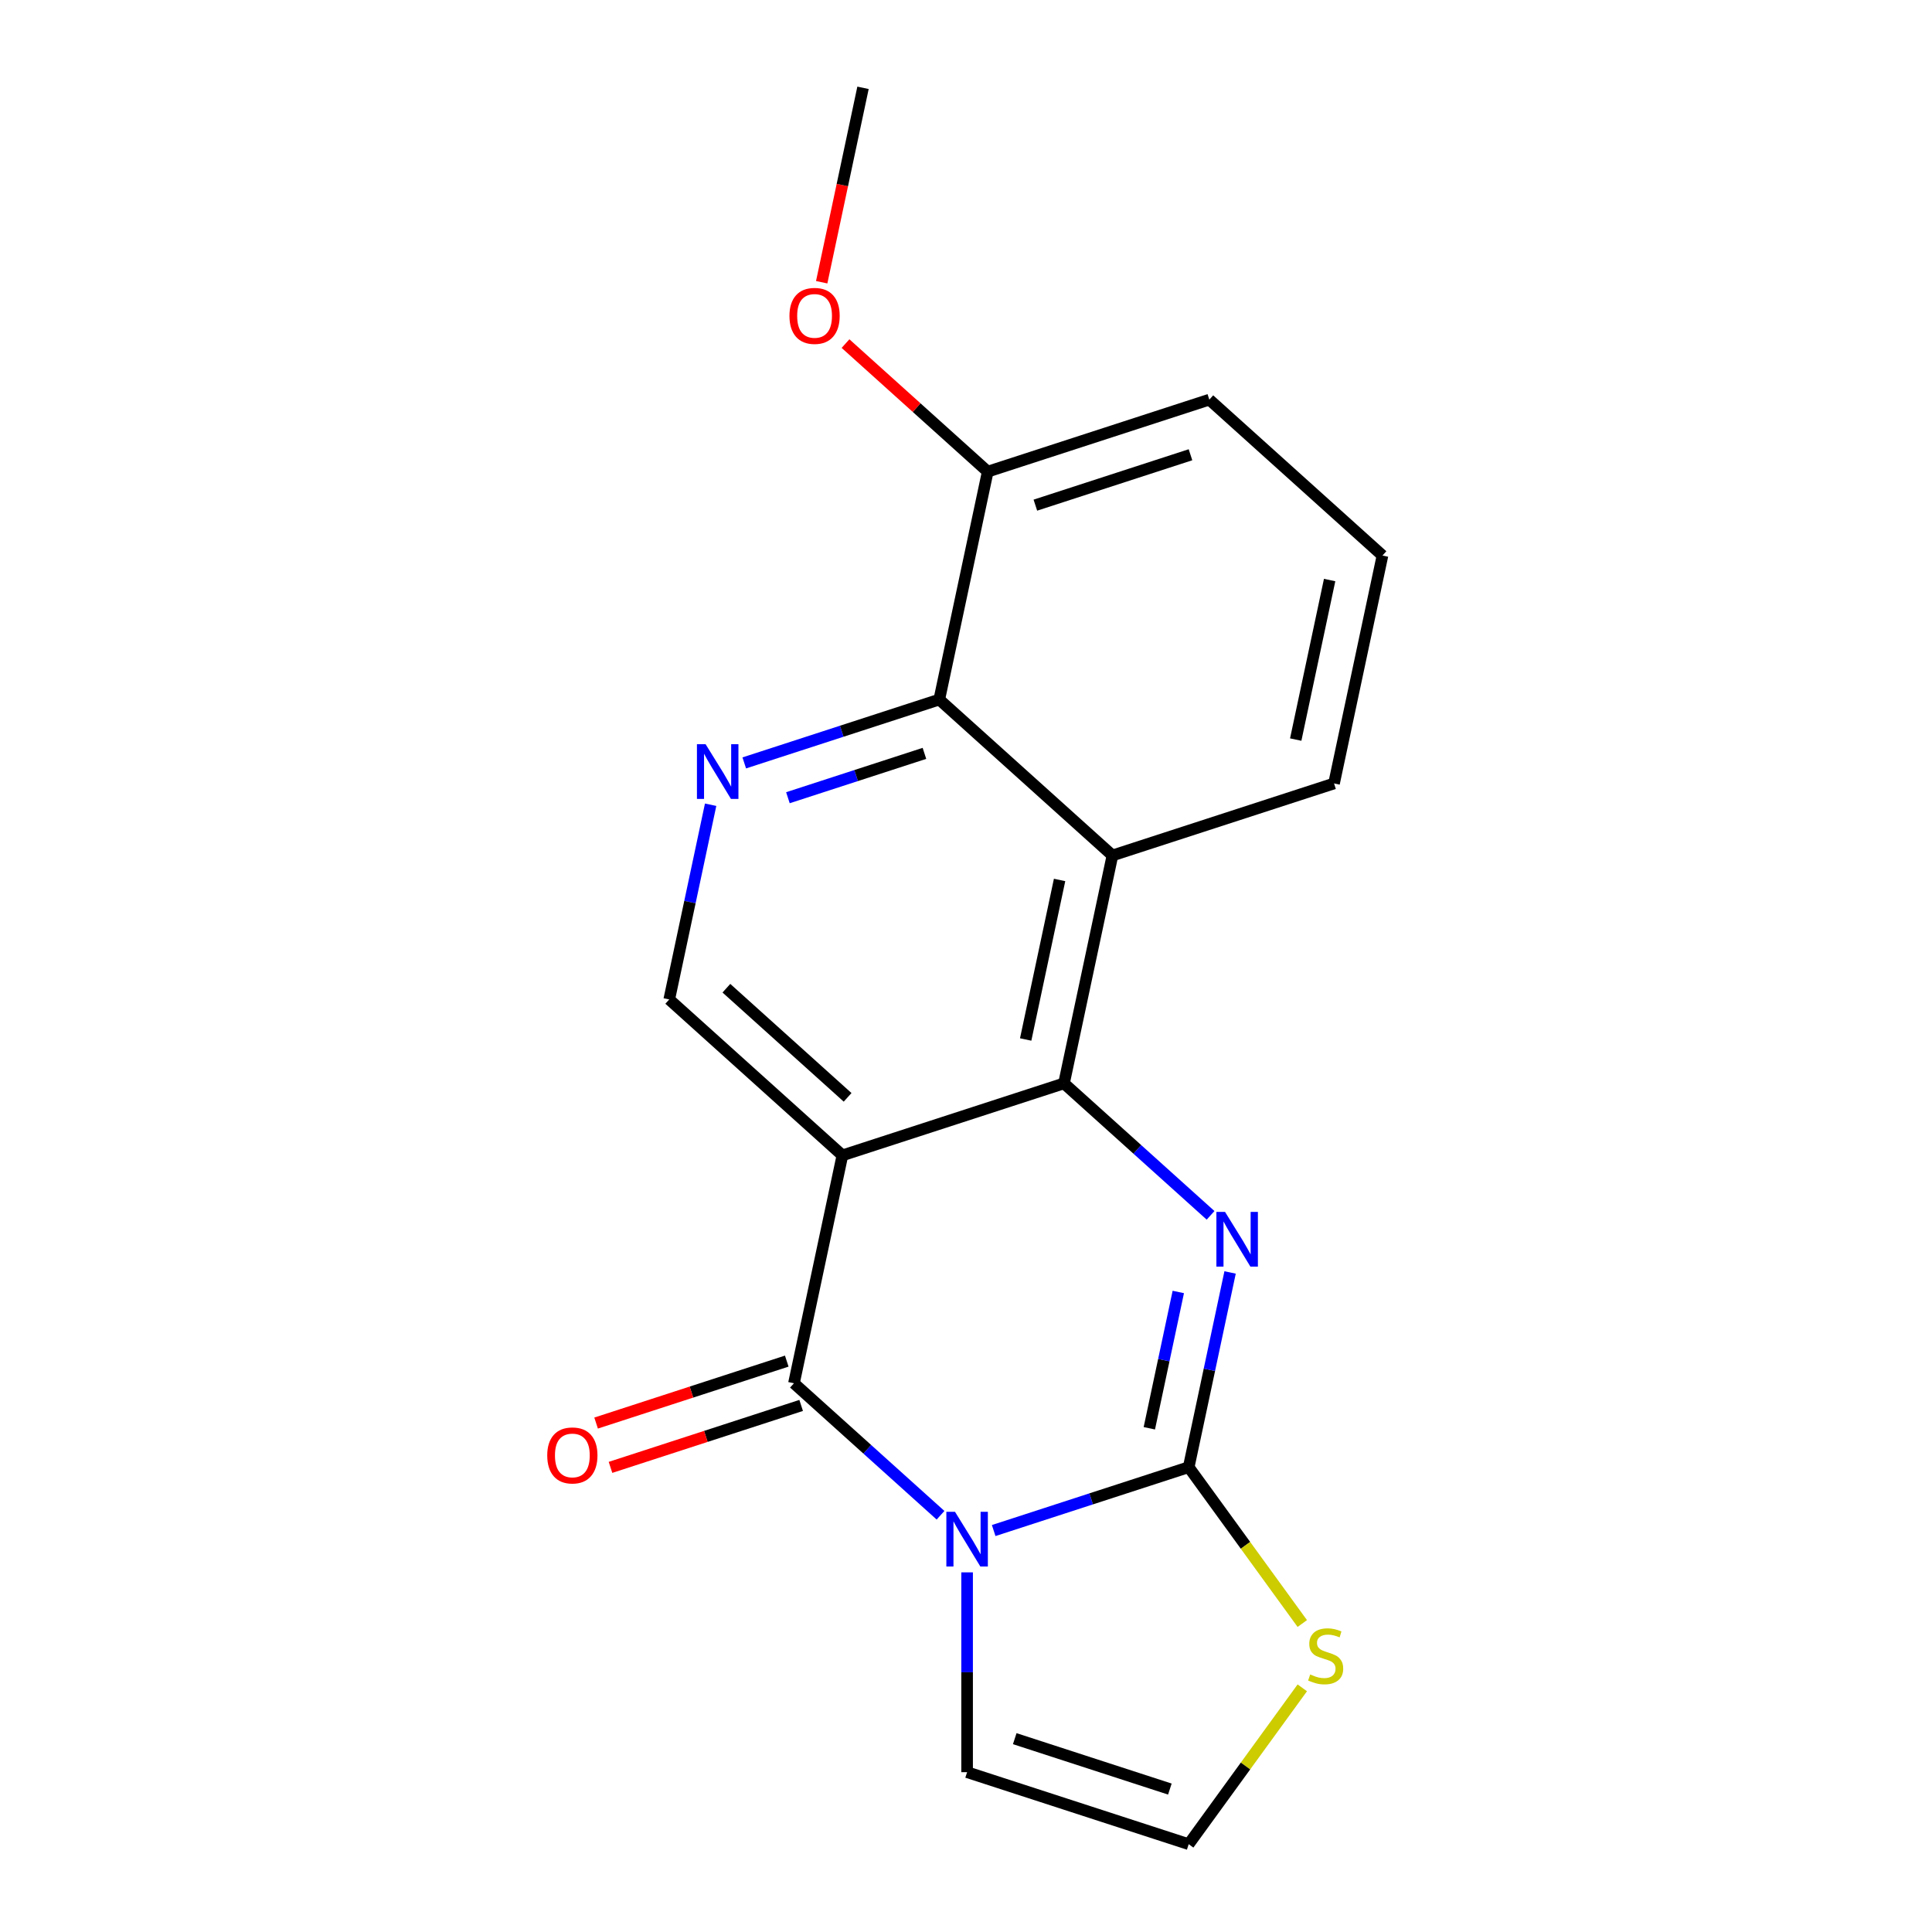 <?xml version='1.0' encoding='iso-8859-1'?>
<svg version='1.1' baseProfile='full'
              xmlns='http://www.w3.org/2000/svg'
                      xmlns:rdkit='http://www.rdkit.org/xml'
                      xmlns:xlink='http://www.w3.org/1999/xlink'
                  xml:space='preserve'
width='1000px' height='1000px' viewBox='0 0 1000 1000'>
<!-- END OF HEADER -->
<rect style='opacity:1.0;fill:#FFFFFF;stroke:none' width='1000' height='1000' x='0' y='0'> </rect>
<path class='bond-0' d='M 514.327,792.208 L 564.799,775.808' style='fill:none;fill-rule:evenodd;stroke:#0000FF;stroke-width:6px;stroke-linecap:butt;stroke-linejoin:miter;stroke-opacity:1' />
<path class='bond-0' d='M 564.799,775.808 L 615.271,759.409' style='fill:none;fill-rule:evenodd;stroke:#000000;stroke-width:6px;stroke-linecap:butt;stroke-linejoin:miter;stroke-opacity:1' />
<path class='bond-2' d='M 486.817,784.292 L 448.883,750.136' style='fill:none;fill-rule:evenodd;stroke:#0000FF;stroke-width:6px;stroke-linecap:butt;stroke-linejoin:miter;stroke-opacity:1' />
<path class='bond-2' d='M 448.883,750.136 L 410.949,715.979' style='fill:none;fill-rule:evenodd;stroke:#000000;stroke-width:6px;stroke-linecap:butt;stroke-linejoin:miter;stroke-opacity:1' />
<path class='bond-10' d='M 500.572,813.852 L 500.572,865.565' style='fill:none;fill-rule:evenodd;stroke:#0000FF;stroke-width:6px;stroke-linecap:butt;stroke-linejoin:miter;stroke-opacity:1' />
<path class='bond-10' d='M 500.572,865.565 L 500.572,917.278' style='fill:none;fill-rule:evenodd;stroke:#000000;stroke-width:6px;stroke-linecap:butt;stroke-linejoin:miter;stroke-opacity:1' />
<path class='bond-1' d='M 615.271,759.409 L 625.982,709.014' style='fill:none;fill-rule:evenodd;stroke:#000000;stroke-width:6px;stroke-linecap:butt;stroke-linejoin:miter;stroke-opacity:1' />
<path class='bond-1' d='M 625.982,709.014 L 636.694,658.619' style='fill:none;fill-rule:evenodd;stroke:#0000FF;stroke-width:6px;stroke-linecap:butt;stroke-linejoin:miter;stroke-opacity:1' />
<path class='bond-1' d='M 594.891,739.276 L 602.389,703.999' style='fill:none;fill-rule:evenodd;stroke:#000000;stroke-width:6px;stroke-linecap:butt;stroke-linejoin:miter;stroke-opacity:1' />
<path class='bond-1' d='M 602.389,703.999 L 609.888,668.723' style='fill:none;fill-rule:evenodd;stroke:#0000FF;stroke-width:6px;stroke-linecap:butt;stroke-linejoin:miter;stroke-opacity:1' />
<path class='bond-9' d='M 615.271,759.409 L 644.667,799.87' style='fill:none;fill-rule:evenodd;stroke:#000000;stroke-width:6px;stroke-linecap:butt;stroke-linejoin:miter;stroke-opacity:1' />
<path class='bond-9' d='M 644.667,799.87 L 674.063,840.33' style='fill:none;fill-rule:evenodd;stroke:#CCCC00;stroke-width:6px;stroke-linecap:butt;stroke-linejoin:miter;stroke-opacity:1' />
<path class='bond-3' d='M 626.59,629.059 L 588.655,594.902' style='fill:none;fill-rule:evenodd;stroke:#0000FF;stroke-width:6px;stroke-linecap:butt;stroke-linejoin:miter;stroke-opacity:1' />
<path class='bond-3' d='M 588.655,594.902 L 550.721,560.746' style='fill:none;fill-rule:evenodd;stroke:#000000;stroke-width:6px;stroke-linecap:butt;stroke-linejoin:miter;stroke-opacity:1' />
<path class='bond-4' d='M 410.949,715.979 L 436.023,598.014' style='fill:none;fill-rule:evenodd;stroke:#000000;stroke-width:6px;stroke-linecap:butt;stroke-linejoin:miter;stroke-opacity:1' />
<path class='bond-12' d='M 407.222,704.509 L 357.88,720.541' style='fill:none;fill-rule:evenodd;stroke:#000000;stroke-width:6px;stroke-linecap:butt;stroke-linejoin:miter;stroke-opacity:1' />
<path class='bond-12' d='M 357.88,720.541 L 308.539,736.574' style='fill:none;fill-rule:evenodd;stroke:#FF0000;stroke-width:6px;stroke-linecap:butt;stroke-linejoin:miter;stroke-opacity:1' />
<path class='bond-12' d='M 414.675,727.449 L 365.334,743.481' style='fill:none;fill-rule:evenodd;stroke:#000000;stroke-width:6px;stroke-linecap:butt;stroke-linejoin:miter;stroke-opacity:1' />
<path class='bond-12' d='M 365.334,743.481 L 315.992,759.513' style='fill:none;fill-rule:evenodd;stroke:#FF0000;stroke-width:6px;stroke-linecap:butt;stroke-linejoin:miter;stroke-opacity:1' />
<path class='bond-5' d='M 550.721,560.746 L 575.795,442.781' style='fill:none;fill-rule:evenodd;stroke:#000000;stroke-width:6px;stroke-linecap:butt;stroke-linejoin:miter;stroke-opacity:1' />
<path class='bond-5' d='M 530.889,538.036 L 548.441,455.461' style='fill:none;fill-rule:evenodd;stroke:#000000;stroke-width:6px;stroke-linecap:butt;stroke-linejoin:miter;stroke-opacity:1' />
<path class='bond-20' d='M 550.721,560.746 L 436.023,598.014' style='fill:none;fill-rule:evenodd;stroke:#000000;stroke-width:6px;stroke-linecap:butt;stroke-linejoin:miter;stroke-opacity:1' />
<path class='bond-8' d='M 436.023,598.014 L 346.399,517.316' style='fill:none;fill-rule:evenodd;stroke:#000000;stroke-width:6px;stroke-linecap:butt;stroke-linejoin:miter;stroke-opacity:1' />
<path class='bond-8' d='M 438.719,567.984 L 375.982,511.496' style='fill:none;fill-rule:evenodd;stroke:#000000;stroke-width:6px;stroke-linecap:butt;stroke-linejoin:miter;stroke-opacity:1' />
<path class='bond-7' d='M 575.795,442.781 L 486.171,362.083' style='fill:none;fill-rule:evenodd;stroke:#000000;stroke-width:6px;stroke-linecap:butt;stroke-linejoin:miter;stroke-opacity:1' />
<path class='bond-14' d='M 575.795,442.781 L 690.494,405.513' style='fill:none;fill-rule:evenodd;stroke:#000000;stroke-width:6px;stroke-linecap:butt;stroke-linejoin:miter;stroke-opacity:1' />
<path class='bond-6' d='M 367.823,416.526 L 357.111,466.921' style='fill:none;fill-rule:evenodd;stroke:#0000FF;stroke-width:6px;stroke-linecap:butt;stroke-linejoin:miter;stroke-opacity:1' />
<path class='bond-6' d='M 357.111,466.921 L 346.399,517.316' style='fill:none;fill-rule:evenodd;stroke:#000000;stroke-width:6px;stroke-linecap:butt;stroke-linejoin:miter;stroke-opacity:1' />
<path class='bond-21' d='M 385.228,394.881 L 435.7,378.482' style='fill:none;fill-rule:evenodd;stroke:#0000FF;stroke-width:6px;stroke-linecap:butt;stroke-linejoin:miter;stroke-opacity:1' />
<path class='bond-21' d='M 435.7,378.482 L 486.171,362.083' style='fill:none;fill-rule:evenodd;stroke:#000000;stroke-width:6px;stroke-linecap:butt;stroke-linejoin:miter;stroke-opacity:1' />
<path class='bond-21' d='M 407.823,412.901 L 443.153,401.422' style='fill:none;fill-rule:evenodd;stroke:#0000FF;stroke-width:6px;stroke-linecap:butt;stroke-linejoin:miter;stroke-opacity:1' />
<path class='bond-21' d='M 443.153,401.422 L 478.484,389.942' style='fill:none;fill-rule:evenodd;stroke:#000000;stroke-width:6px;stroke-linecap:butt;stroke-linejoin:miter;stroke-opacity:1' />
<path class='bond-13' d='M 486.171,362.083 L 511.246,244.118' style='fill:none;fill-rule:evenodd;stroke:#000000;stroke-width:6px;stroke-linecap:butt;stroke-linejoin:miter;stroke-opacity:1' />
<path class='bond-19' d='M 674.063,873.625 L 644.667,914.085' style='fill:none;fill-rule:evenodd;stroke:#CCCC00;stroke-width:6px;stroke-linecap:butt;stroke-linejoin:miter;stroke-opacity:1' />
<path class='bond-19' d='M 644.667,914.085 L 615.271,954.545' style='fill:none;fill-rule:evenodd;stroke:#000000;stroke-width:6px;stroke-linecap:butt;stroke-linejoin:miter;stroke-opacity:1' />
<path class='bond-11' d='M 500.572,917.278 L 615.271,954.545' style='fill:none;fill-rule:evenodd;stroke:#000000;stroke-width:6px;stroke-linecap:butt;stroke-linejoin:miter;stroke-opacity:1' />
<path class='bond-11' d='M 525.231,899.928 L 605.519,926.016' style='fill:none;fill-rule:evenodd;stroke:#000000;stroke-width:6px;stroke-linecap:butt;stroke-linejoin:miter;stroke-opacity:1' />
<path class='bond-15' d='M 511.246,244.118 L 474.441,210.979' style='fill:none;fill-rule:evenodd;stroke:#000000;stroke-width:6px;stroke-linecap:butt;stroke-linejoin:miter;stroke-opacity:1' />
<path class='bond-15' d='M 474.441,210.979 L 437.637,177.84' style='fill:none;fill-rule:evenodd;stroke:#FF0000;stroke-width:6px;stroke-linecap:butt;stroke-linejoin:miter;stroke-opacity:1' />
<path class='bond-22' d='M 511.246,244.118 L 625.944,206.85' style='fill:none;fill-rule:evenodd;stroke:#000000;stroke-width:6px;stroke-linecap:butt;stroke-linejoin:miter;stroke-opacity:1' />
<path class='bond-22' d='M 535.904,261.467 L 616.193,235.38' style='fill:none;fill-rule:evenodd;stroke:#000000;stroke-width:6px;stroke-linecap:butt;stroke-linejoin:miter;stroke-opacity:1' />
<path class='bond-16' d='M 690.494,405.513 L 715.568,287.548' style='fill:none;fill-rule:evenodd;stroke:#000000;stroke-width:6px;stroke-linecap:butt;stroke-linejoin:miter;stroke-opacity:1' />
<path class='bond-16' d='M 670.662,382.803 L 688.214,300.228' style='fill:none;fill-rule:evenodd;stroke:#000000;stroke-width:6px;stroke-linecap:butt;stroke-linejoin:miter;stroke-opacity:1' />
<path class='bond-18' d='M 425.307,146.085 L 436.001,95.77' style='fill:none;fill-rule:evenodd;stroke:#FF0000;stroke-width:6px;stroke-linecap:butt;stroke-linejoin:miter;stroke-opacity:1' />
<path class='bond-18' d='M 436.001,95.77 L 446.696,45.455' style='fill:none;fill-rule:evenodd;stroke:#000000;stroke-width:6px;stroke-linecap:butt;stroke-linejoin:miter;stroke-opacity:1' />
<path class='bond-17' d='M 715.568,287.548 L 625.944,206.85' style='fill:none;fill-rule:evenodd;stroke:#000000;stroke-width:6px;stroke-linecap:butt;stroke-linejoin:miter;stroke-opacity:1' />
<path  class='atom-0' d='M 494.312 782.517
L 503.592 797.517
Q 504.512 798.997, 505.992 801.677
Q 507.472 804.357, 507.552 804.517
L 507.552 782.517
L 511.312 782.517
L 511.312 810.837
L 507.432 810.837
L 497.472 794.437
Q 496.312 792.517, 495.072 790.317
Q 493.872 788.117, 493.512 787.437
L 493.512 810.837
L 489.832 810.837
L 489.832 782.517
L 494.312 782.517
' fill='#0000FF'/>
<path  class='atom-2' d='M 634.085 627.284
L 643.365 642.284
Q 644.285 643.764, 645.765 646.444
Q 647.245 649.124, 647.325 649.284
L 647.325 627.284
L 651.085 627.284
L 651.085 655.604
L 647.205 655.604
L 637.245 639.204
Q 636.085 637.284, 634.845 635.084
Q 633.645 632.884, 633.285 632.204
L 633.285 655.604
L 629.605 655.604
L 629.605 627.284
L 634.085 627.284
' fill='#0000FF'/>
<path  class='atom-7' d='M 365.213 385.191
L 374.493 400.191
Q 375.413 401.671, 376.893 404.351
Q 378.373 407.031, 378.453 407.191
L 378.453 385.191
L 382.213 385.191
L 382.213 413.511
L 378.333 413.511
L 368.373 397.111
Q 367.213 395.191, 365.973 392.991
Q 364.773 390.791, 364.413 390.111
L 364.413 413.511
L 360.733 413.511
L 360.733 385.191
L 365.213 385.191
' fill='#0000FF'/>
<path  class='atom-10' d='M 678.158 866.697
Q 678.478 866.817, 679.798 867.377
Q 681.118 867.937, 682.558 868.297
Q 684.038 868.617, 685.478 868.617
Q 688.158 868.617, 689.718 867.337
Q 691.278 866.017, 691.278 863.737
Q 691.278 862.177, 690.478 861.217
Q 689.718 860.257, 688.518 859.737
Q 687.318 859.217, 685.318 858.617
Q 682.798 857.857, 681.278 857.137
Q 679.798 856.417, 678.718 854.897
Q 677.678 853.377, 677.678 850.817
Q 677.678 847.257, 680.078 845.057
Q 682.518 842.857, 687.318 842.857
Q 690.598 842.857, 694.318 844.417
L 693.398 847.497
Q 689.998 846.097, 687.438 846.097
Q 684.678 846.097, 683.158 847.257
Q 681.638 848.377, 681.678 850.337
Q 681.678 851.857, 682.438 852.777
Q 683.238 853.697, 684.358 854.217
Q 685.518 854.737, 687.438 855.337
Q 689.998 856.137, 691.518 856.937
Q 693.038 857.737, 694.118 859.377
Q 695.238 860.977, 695.238 863.737
Q 695.238 867.657, 692.598 869.777
Q 689.998 871.857, 685.638 871.857
Q 683.118 871.857, 681.198 871.297
Q 679.318 870.777, 677.078 869.857
L 678.158 866.697
' fill='#CCCC00'/>
<path  class='atom-13' d='M 283.25 753.327
Q 283.25 746.527, 286.61 742.727
Q 289.97 738.927, 296.25 738.927
Q 302.53 738.927, 305.89 742.727
Q 309.25 746.527, 309.25 753.327
Q 309.25 760.207, 305.85 764.127
Q 302.45 768.007, 296.25 768.007
Q 290.01 768.007, 286.61 764.127
Q 283.25 760.247, 283.25 753.327
M 296.25 764.807
Q 300.57 764.807, 302.89 761.927
Q 305.25 759.007, 305.25 753.327
Q 305.25 747.767, 302.89 744.967
Q 300.57 742.127, 296.25 742.127
Q 291.93 742.127, 289.57 744.927
Q 287.25 747.727, 287.25 753.327
Q 287.25 759.047, 289.57 761.927
Q 291.93 764.807, 296.25 764.807
' fill='#FF0000'/>
<path  class='atom-16' d='M 408.622 163.5
Q 408.622 156.7, 411.982 152.9
Q 415.342 149.1, 421.622 149.1
Q 427.902 149.1, 431.262 152.9
Q 434.622 156.7, 434.622 163.5
Q 434.622 170.38, 431.222 174.3
Q 427.822 178.18, 421.622 178.18
Q 415.382 178.18, 411.982 174.3
Q 408.622 170.42, 408.622 163.5
M 421.622 174.98
Q 425.942 174.98, 428.262 172.1
Q 430.622 169.18, 430.622 163.5
Q 430.622 157.94, 428.262 155.14
Q 425.942 152.3, 421.622 152.3
Q 417.302 152.3, 414.942 155.1
Q 412.622 157.9, 412.622 163.5
Q 412.622 169.22, 414.942 172.1
Q 417.302 174.98, 421.622 174.98
' fill='#FF0000'/>
</svg>

